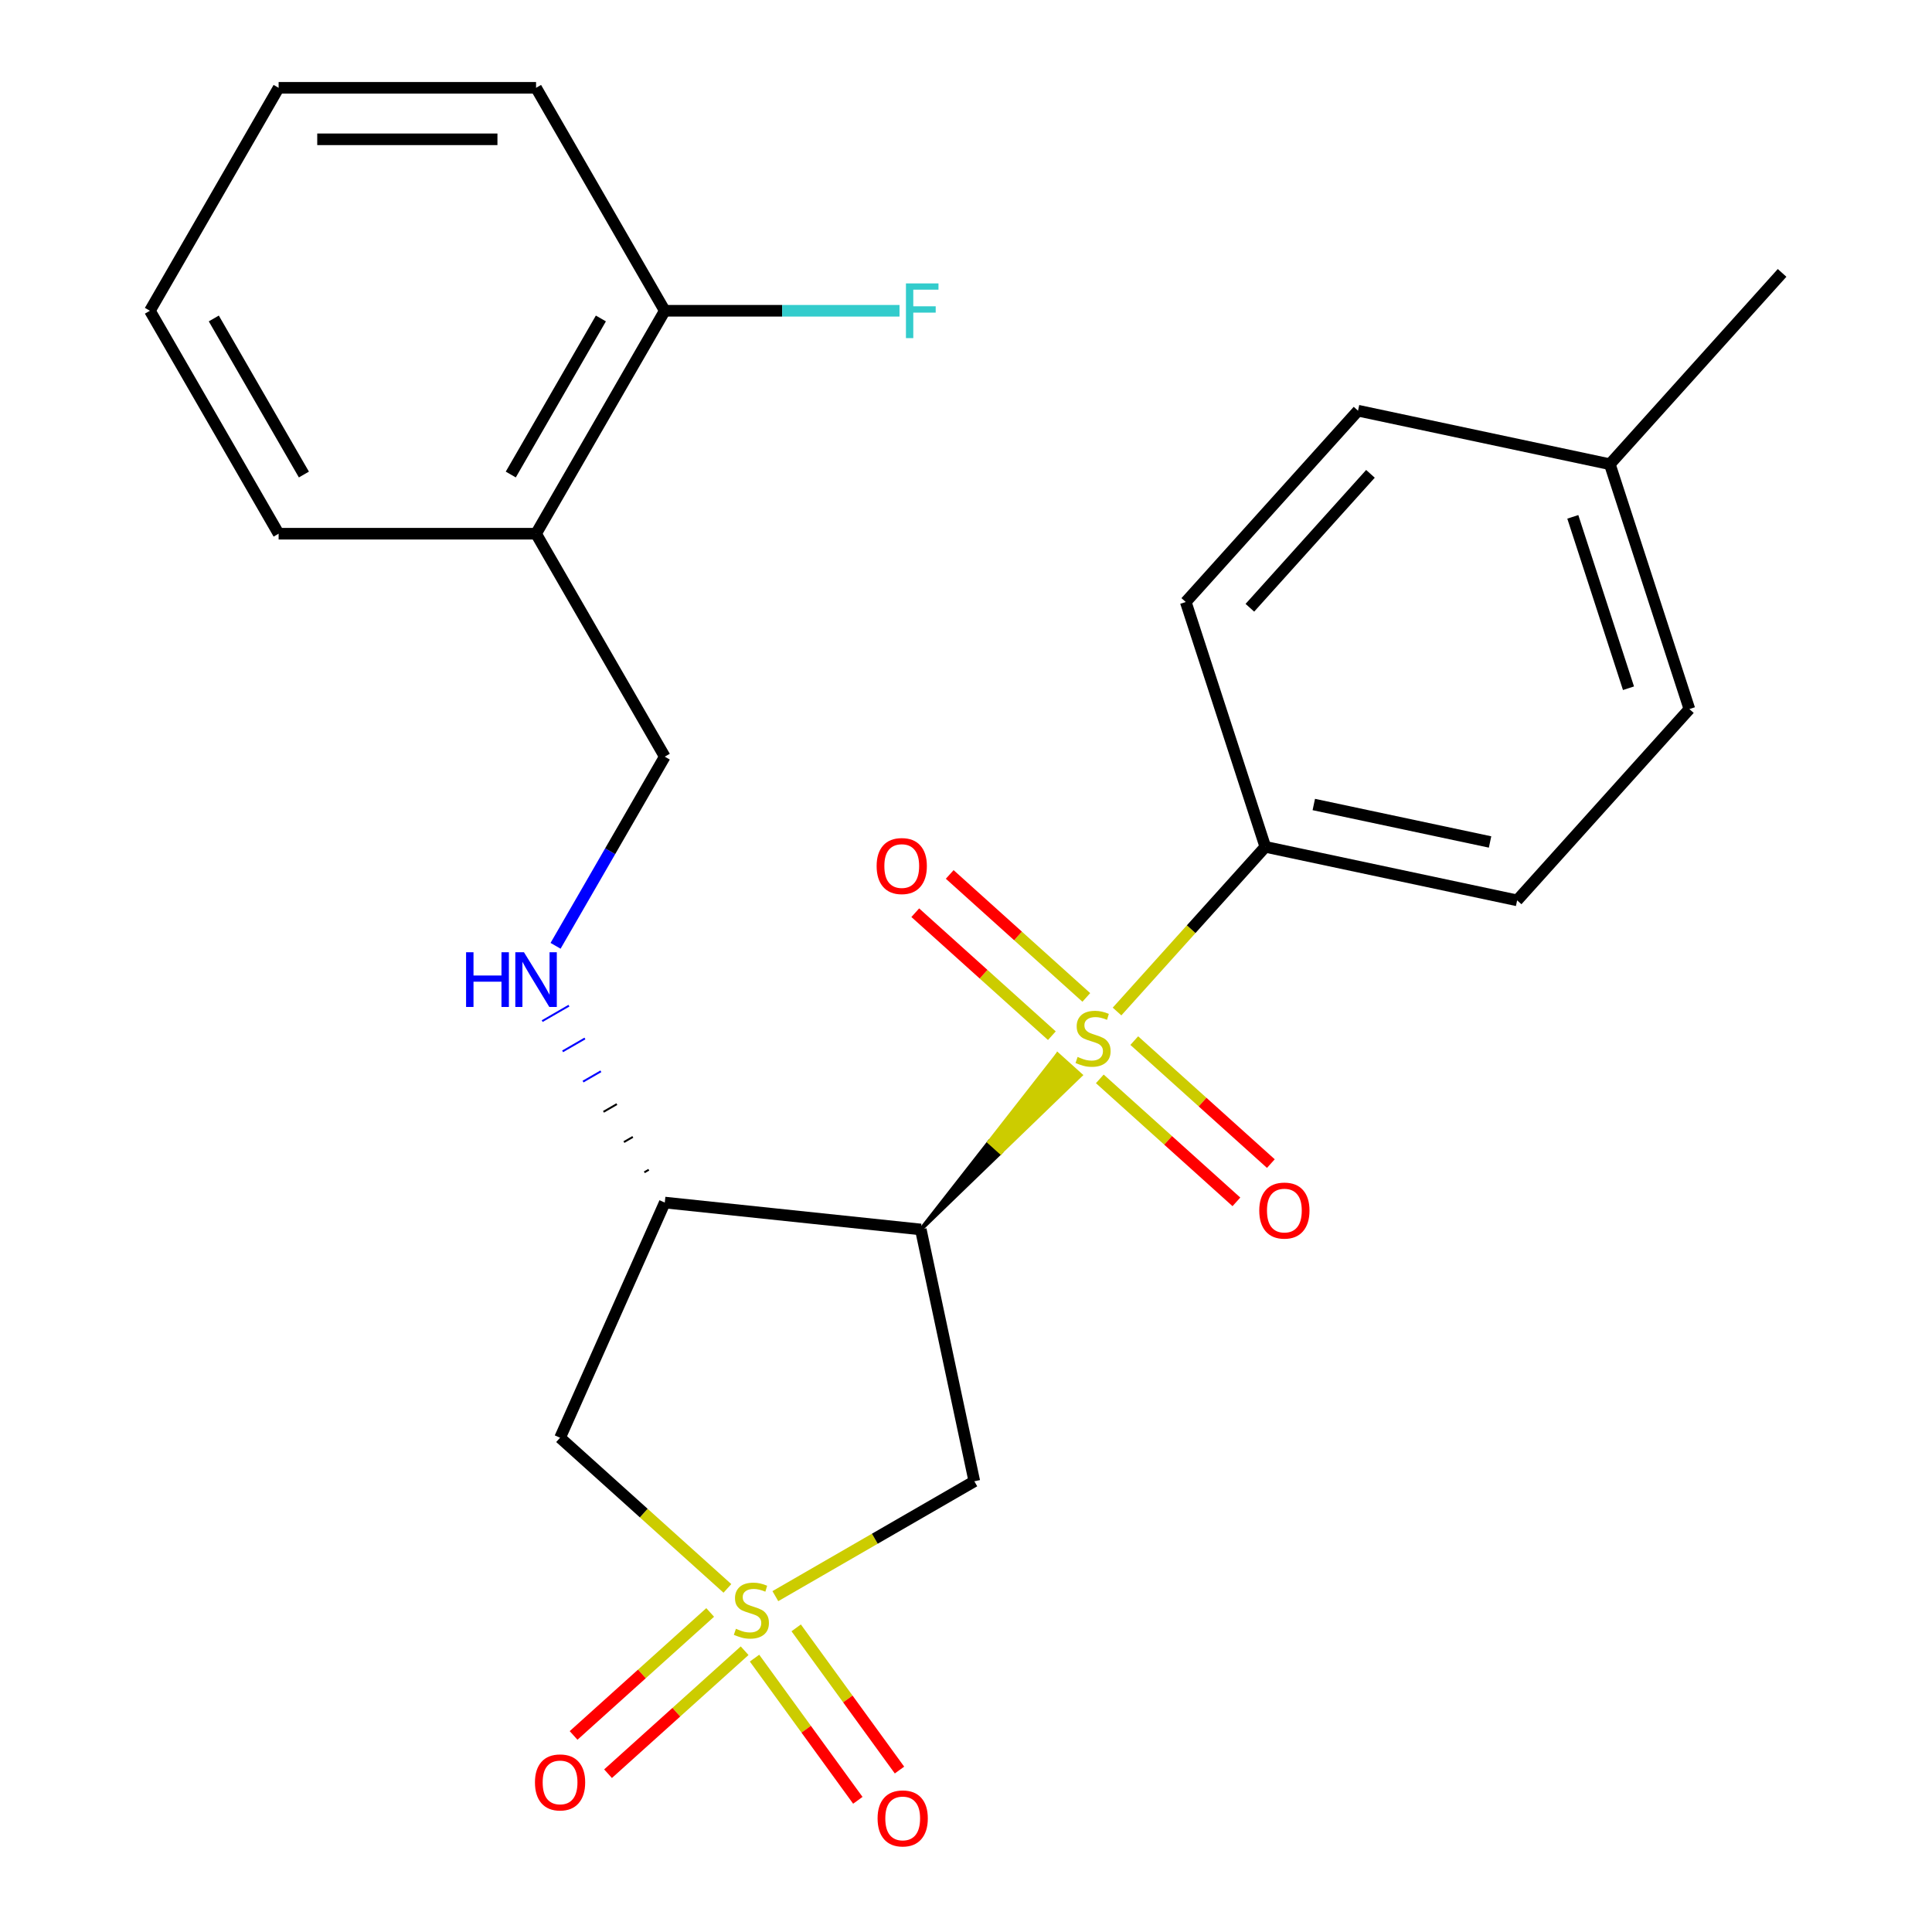<?xml version='1.0' encoding='iso-8859-1'?>
<svg version='1.1' baseProfile='full'
              xmlns='http://www.w3.org/2000/svg'
                      xmlns:rdkit='http://www.rdkit.org/xml'
                      xmlns:xlink='http://www.w3.org/1999/xlink'
                  xml:space='preserve'
width='1000px' height='1000px' viewBox='0 0 1000 1000'>
<!-- END OF HEADER -->
<rect style='opacity:1.0;fill:#FFFFFF;stroke:none' width='1000' height='1000' x='0' y='0'> </rect>
<path class='bond-2' d='M 401.324,826.164 L 452.817,796.434' style='fill:none;fill-rule:evenodd;stroke:#CCCC00;stroke-width:6px;stroke-linecap:butt;stroke-linejoin:miter;stroke-opacity:1' />
<path class='bond-2' d='M 452.817,796.434 L 504.31,766.705' style='fill:none;fill-rule:evenodd;stroke:#000000;stroke-width:6px;stroke-linecap:butt;stroke-linejoin:miter;stroke-opacity:1' />
<path class='bond-4' d='M 376.502,822.154 L 333.196,783.161' style='fill:none;fill-rule:evenodd;stroke:#CCCC00;stroke-width:6px;stroke-linecap:butt;stroke-linejoin:miter;stroke-opacity:1' />
<path class='bond-4' d='M 333.196,783.161 L 289.89,744.169' style='fill:none;fill-rule:evenodd;stroke:#000000;stroke-width:6px;stroke-linecap:butt;stroke-linejoin:miter;stroke-opacity:1' />
<path class='bond-7' d='M 390.544,858.244 L 417.279,895.042' style='fill:none;fill-rule:evenodd;stroke:#CCCC00;stroke-width:6px;stroke-linecap:butt;stroke-linejoin:miter;stroke-opacity:1' />
<path class='bond-7' d='M 417.279,895.042 L 444.014,931.839' style='fill:none;fill-rule:evenodd;stroke:#FF0000;stroke-width:6px;stroke-linecap:butt;stroke-linejoin:miter;stroke-opacity:1' />
<path class='bond-7' d='M 412.104,842.58 L 438.839,879.377' style='fill:none;fill-rule:evenodd;stroke:#CCCC00;stroke-width:6px;stroke-linecap:butt;stroke-linejoin:miter;stroke-opacity:1' />
<path class='bond-7' d='M 438.839,879.377 L 465.574,916.175' style='fill:none;fill-rule:evenodd;stroke:#FF0000;stroke-width:6px;stroke-linecap:butt;stroke-linejoin:miter;stroke-opacity:1' />
<path class='bond-8' d='M 367.586,834.602 L 332.237,866.431' style='fill:none;fill-rule:evenodd;stroke:#CCCC00;stroke-width:6px;stroke-linecap:butt;stroke-linejoin:miter;stroke-opacity:1' />
<path class='bond-8' d='M 332.237,866.431 L 296.887,898.259' style='fill:none;fill-rule:evenodd;stroke:#FF0000;stroke-width:6px;stroke-linecap:butt;stroke-linejoin:miter;stroke-opacity:1' />
<path class='bond-8' d='M 385.418,854.407 L 350.069,886.235' style='fill:none;fill-rule:evenodd;stroke:#CCCC00;stroke-width:6px;stroke-linecap:butt;stroke-linejoin:miter;stroke-opacity:1' />
<path class='bond-8' d='M 350.069,886.235 L 314.72,918.064' style='fill:none;fill-rule:evenodd;stroke:#FF0000;stroke-width:6px;stroke-linecap:butt;stroke-linejoin:miter;stroke-opacity:1' />
<path class='bond-0' d='M 476.606,636.368 L 517.952,596.423 L 512.01,591.073 Z' style='fill:#000000;fill-rule:evenodd;fill-opacity:1;stroke:#000000;stroke-width:2px;stroke-linecap:butt;stroke-linejoin:miter;stroke-opacity:1;' />
<path class='bond-0' d='M 517.952,596.423 L 547.414,545.779 L 559.297,556.478 Z' style='fill:#CCCC00;fill-rule:evenodd;fill-opacity:1;stroke:#CCCC00;stroke-width:2px;stroke-linecap:butt;stroke-linejoin:miter;stroke-opacity:1;' />
<path class='bond-0' d='M 517.952,596.423 L 512.01,591.073 L 547.414,545.779 Z' style='fill:#CCCC00;fill-rule:evenodd;fill-opacity:1;stroke:#CCCC00;stroke-width:2px;stroke-linecap:butt;stroke-linejoin:miter;stroke-opacity:1;' />
<path class='bond-5' d='M 578.178,523.56 L 616.553,480.941' style='fill:none;fill-rule:evenodd;stroke:#CCCC00;stroke-width:6px;stroke-linecap:butt;stroke-linejoin:miter;stroke-opacity:1' />
<path class='bond-5' d='M 616.553,480.941 L 654.928,438.321' style='fill:none;fill-rule:evenodd;stroke:#000000;stroke-width:6px;stroke-linecap:butt;stroke-linejoin:miter;stroke-opacity:1' />
<path class='bond-9' d='M 569.262,558.422 L 604.611,590.251' style='fill:none;fill-rule:evenodd;stroke:#CCCC00;stroke-width:6px;stroke-linecap:butt;stroke-linejoin:miter;stroke-opacity:1' />
<path class='bond-9' d='M 604.611,590.251 L 639.961,622.079' style='fill:none;fill-rule:evenodd;stroke:#FF0000;stroke-width:6px;stroke-linecap:butt;stroke-linejoin:miter;stroke-opacity:1' />
<path class='bond-9' d='M 587.094,538.617 L 622.444,570.446' style='fill:none;fill-rule:evenodd;stroke:#CCCC00;stroke-width:6px;stroke-linecap:butt;stroke-linejoin:miter;stroke-opacity:1' />
<path class='bond-9' d='M 622.444,570.446 L 657.793,602.274' style='fill:none;fill-rule:evenodd;stroke:#FF0000;stroke-width:6px;stroke-linecap:butt;stroke-linejoin:miter;stroke-opacity:1' />
<path class='bond-10' d='M 562.272,516.267 L 526.923,484.439' style='fill:none;fill-rule:evenodd;stroke:#CCCC00;stroke-width:6px;stroke-linecap:butt;stroke-linejoin:miter;stroke-opacity:1' />
<path class='bond-10' d='M 526.923,484.439 L 491.574,452.61' style='fill:none;fill-rule:evenodd;stroke:#FF0000;stroke-width:6px;stroke-linecap:butt;stroke-linejoin:miter;stroke-opacity:1' />
<path class='bond-10' d='M 544.44,536.072 L 509.091,504.243' style='fill:none;fill-rule:evenodd;stroke:#CCCC00;stroke-width:6px;stroke-linecap:butt;stroke-linejoin:miter;stroke-opacity:1' />
<path class='bond-10' d='M 509.091,504.243 L 473.741,472.415' style='fill:none;fill-rule:evenodd;stroke:#FF0000;stroke-width:6px;stroke-linecap:butt;stroke-linejoin:miter;stroke-opacity:1' />
<path class='bond-1' d='M 476.606,636.368 L 504.31,766.705' style='fill:none;fill-rule:evenodd;stroke:#000000;stroke-width:6px;stroke-linecap:butt;stroke-linejoin:miter;stroke-opacity:1' />
<path class='bond-25' d='M 476.606,636.368 L 344.087,622.44' style='fill:none;fill-rule:evenodd;stroke:#000000;stroke-width:6px;stroke-linecap:butt;stroke-linejoin:miter;stroke-opacity:1' />
<path class='bond-3' d='M 344.087,622.44 L 289.89,744.169' style='fill:none;fill-rule:evenodd;stroke:#000000;stroke-width:6px;stroke-linecap:butt;stroke-linejoin:miter;stroke-opacity:1' />
<path class='bond-6' d='M 335.82,605.456 L 333.512,606.788' style='fill:none;fill-rule:evenodd;stroke:#000000;stroke-width:1.0px;stroke-linecap:butt;stroke-linejoin:miter;stroke-opacity:1' />
<path class='bond-6' d='M 327.553,588.472 L 322.937,591.137' style='fill:none;fill-rule:evenodd;stroke:#000000;stroke-width:1.0px;stroke-linecap:butt;stroke-linejoin:miter;stroke-opacity:1' />
<path class='bond-6' d='M 319.286,571.488 L 312.362,575.485' style='fill:none;fill-rule:evenodd;stroke:#000000;stroke-width:1.0px;stroke-linecap:butt;stroke-linejoin:miter;stroke-opacity:1' />
<path class='bond-6' d='M 311.019,554.504 L 301.787,559.834' style='fill:none;fill-rule:evenodd;stroke:#0000FF;stroke-width:1.0px;stroke-linecap:butt;stroke-linejoin:miter;stroke-opacity:1' />
<path class='bond-6' d='M 302.752,537.52 L 291.212,544.183' style='fill:none;fill-rule:evenodd;stroke:#0000FF;stroke-width:1.0px;stroke-linecap:butt;stroke-linejoin:miter;stroke-opacity:1' />
<path class='bond-6' d='M 294.485,520.536 L 280.637,528.531' style='fill:none;fill-rule:evenodd;stroke:#0000FF;stroke-width:1.0px;stroke-linecap:butt;stroke-linejoin:miter;stroke-opacity:1' />
<path class='bond-14' d='M 654.928,438.321 L 785.265,466.025' style='fill:none;fill-rule:evenodd;stroke:#000000;stroke-width:6px;stroke-linecap:butt;stroke-linejoin:miter;stroke-opacity:1' />
<path class='bond-14' d='M 680.019,416.409 L 771.255,435.802' style='fill:none;fill-rule:evenodd;stroke:#000000;stroke-width:6px;stroke-linecap:butt;stroke-linejoin:miter;stroke-opacity:1' />
<path class='bond-15' d='M 654.928,438.321 L 613.752,311.594' style='fill:none;fill-rule:evenodd;stroke:#000000;stroke-width:6px;stroke-linecap:butt;stroke-linejoin:miter;stroke-opacity:1' />
<path class='bond-12' d='M 287.561,489.551 L 315.824,440.598' style='fill:none;fill-rule:evenodd;stroke:#0000FF;stroke-width:6px;stroke-linecap:butt;stroke-linejoin:miter;stroke-opacity:1' />
<path class='bond-12' d='M 315.824,440.598 L 344.087,391.646' style='fill:none;fill-rule:evenodd;stroke:#000000;stroke-width:6px;stroke-linecap:butt;stroke-linejoin:miter;stroke-opacity:1' />
<path class='bond-11' d='M 277.463,276.249 L 344.087,391.646' style='fill:none;fill-rule:evenodd;stroke:#000000;stroke-width:6px;stroke-linecap:butt;stroke-linejoin:miter;stroke-opacity:1' />
<path class='bond-13' d='M 277.463,276.249 L 344.087,160.852' style='fill:none;fill-rule:evenodd;stroke:#000000;stroke-width:6px;stroke-linecap:butt;stroke-linejoin:miter;stroke-opacity:1' />
<path class='bond-13' d='M 264.377,245.614 L 311.014,164.836' style='fill:none;fill-rule:evenodd;stroke:#000000;stroke-width:6px;stroke-linecap:butt;stroke-linejoin:miter;stroke-opacity:1' />
<path class='bond-20' d='M 277.463,276.249 L 144.214,276.249' style='fill:none;fill-rule:evenodd;stroke:#000000;stroke-width:6px;stroke-linecap:butt;stroke-linejoin:miter;stroke-opacity:1' />
<path class='bond-16' d='M 344.087,160.852 L 404.836,160.852' style='fill:none;fill-rule:evenodd;stroke:#000000;stroke-width:6px;stroke-linecap:butt;stroke-linejoin:miter;stroke-opacity:1' />
<path class='bond-16' d='M 404.836,160.852 L 465.585,160.852' style='fill:none;fill-rule:evenodd;stroke:#33CCCC;stroke-width:6px;stroke-linecap:butt;stroke-linejoin:miter;stroke-opacity:1' />
<path class='bond-21' d='M 344.087,160.852 L 277.463,45.455' style='fill:none;fill-rule:evenodd;stroke:#000000;stroke-width:6px;stroke-linecap:butt;stroke-linejoin:miter;stroke-opacity:1' />
<path class='bond-17' d='M 785.265,466.025 L 874.426,367.002' style='fill:none;fill-rule:evenodd;stroke:#000000;stroke-width:6px;stroke-linecap:butt;stroke-linejoin:miter;stroke-opacity:1' />
<path class='bond-18' d='M 613.752,311.594 L 702.913,212.571' style='fill:none;fill-rule:evenodd;stroke:#000000;stroke-width:6px;stroke-linecap:butt;stroke-linejoin:miter;stroke-opacity:1' />
<path class='bond-18' d='M 646.931,314.573 L 709.343,245.256' style='fill:none;fill-rule:evenodd;stroke:#000000;stroke-width:6px;stroke-linecap:butt;stroke-linejoin:miter;stroke-opacity:1' />
<path class='bond-26' d='M 874.426,367.002 L 833.25,240.275' style='fill:none;fill-rule:evenodd;stroke:#000000;stroke-width:6px;stroke-linecap:butt;stroke-linejoin:miter;stroke-opacity:1' />
<path class='bond-26' d='M 842.904,356.228 L 814.081,267.519' style='fill:none;fill-rule:evenodd;stroke:#000000;stroke-width:6px;stroke-linecap:butt;stroke-linejoin:miter;stroke-opacity:1' />
<path class='bond-19' d='M 702.913,212.571 L 833.25,240.275' style='fill:none;fill-rule:evenodd;stroke:#000000;stroke-width:6px;stroke-linecap:butt;stroke-linejoin:miter;stroke-opacity:1' />
<path class='bond-22' d='M 833.25,240.275 L 922.411,141.251' style='fill:none;fill-rule:evenodd;stroke:#000000;stroke-width:6px;stroke-linecap:butt;stroke-linejoin:miter;stroke-opacity:1' />
<path class='bond-23' d='M 144.214,276.249 L 77.589,160.852' style='fill:none;fill-rule:evenodd;stroke:#000000;stroke-width:6px;stroke-linecap:butt;stroke-linejoin:miter;stroke-opacity:1' />
<path class='bond-23' d='M 157.299,245.614 L 110.662,164.836' style='fill:none;fill-rule:evenodd;stroke:#000000;stroke-width:6px;stroke-linecap:butt;stroke-linejoin:miter;stroke-opacity:1' />
<path class='bond-27' d='M 277.463,45.455 L 144.214,45.455' style='fill:none;fill-rule:evenodd;stroke:#000000;stroke-width:6px;stroke-linecap:butt;stroke-linejoin:miter;stroke-opacity:1' />
<path class='bond-27' d='M 257.475,72.104 L 164.201,72.104' style='fill:none;fill-rule:evenodd;stroke:#000000;stroke-width:6px;stroke-linecap:butt;stroke-linejoin:miter;stroke-opacity:1' />
<path class='bond-24' d='M 77.589,160.852 L 144.214,45.455' style='fill:none;fill-rule:evenodd;stroke:#000000;stroke-width:6px;stroke-linecap:butt;stroke-linejoin:miter;stroke-opacity:1' />
<path  class='atom-0' d='M 380.913 843.049
Q 381.233 843.169, 382.553 843.729
Q 383.873 844.289, 385.313 844.649
Q 386.793 844.969, 388.233 844.969
Q 390.913 844.969, 392.473 843.689
Q 394.033 842.369, 394.033 840.089
Q 394.033 838.529, 393.233 837.569
Q 392.473 836.609, 391.273 836.089
Q 390.073 835.569, 388.073 834.969
Q 385.553 834.209, 384.033 833.489
Q 382.553 832.769, 381.473 831.249
Q 380.433 829.729, 380.433 827.169
Q 380.433 823.609, 382.833 821.409
Q 385.273 819.209, 390.073 819.209
Q 393.353 819.209, 397.073 820.769
L 396.153 823.849
Q 392.753 822.449, 390.193 822.449
Q 387.433 822.449, 385.913 823.609
Q 384.393 824.729, 384.433 826.689
Q 384.433 828.209, 385.193 829.129
Q 385.993 830.049, 387.113 830.569
Q 388.273 831.089, 390.193 831.689
Q 392.753 832.489, 394.273 833.289
Q 395.793 834.089, 396.873 835.729
Q 397.993 837.329, 397.993 840.089
Q 397.993 844.009, 395.353 846.129
Q 392.753 848.209, 388.393 848.209
Q 385.873 848.209, 383.953 847.649
Q 382.073 847.129, 379.833 846.209
L 380.913 843.049
' fill='#CCCC00'/>
<path  class='atom-1' d='M 557.767 547.065
Q 558.087 547.185, 559.407 547.745
Q 560.727 548.305, 562.167 548.665
Q 563.647 548.985, 565.087 548.985
Q 567.767 548.985, 569.327 547.705
Q 570.887 546.385, 570.887 544.105
Q 570.887 542.545, 570.087 541.585
Q 569.327 540.625, 568.127 540.105
Q 566.927 539.585, 564.927 538.985
Q 562.407 538.225, 560.887 537.505
Q 559.407 536.785, 558.327 535.265
Q 557.287 533.745, 557.287 531.185
Q 557.287 527.625, 559.687 525.425
Q 562.127 523.225, 566.927 523.225
Q 570.207 523.225, 573.927 524.785
L 573.007 527.865
Q 569.607 526.465, 567.047 526.465
Q 564.287 526.465, 562.767 527.625
Q 561.247 528.745, 561.287 530.705
Q 561.287 532.225, 562.047 533.145
Q 562.847 534.065, 563.967 534.585
Q 565.127 535.105, 567.047 535.705
Q 569.607 536.505, 571.127 537.305
Q 572.647 538.105, 573.727 539.745
Q 574.847 541.345, 574.847 544.105
Q 574.847 548.025, 572.207 550.145
Q 569.607 552.225, 565.247 552.225
Q 562.727 552.225, 560.807 551.665
Q 558.927 551.145, 556.687 550.225
L 557.767 547.065
' fill='#CCCC00'/>
<path  class='atom-7' d='M 241.243 492.883
L 245.083 492.883
L 245.083 504.923
L 259.563 504.923
L 259.563 492.883
L 263.403 492.883
L 263.403 521.203
L 259.563 521.203
L 259.563 508.123
L 245.083 508.123
L 245.083 521.203
L 241.243 521.203
L 241.243 492.883
' fill='#0000FF'/>
<path  class='atom-7' d='M 271.203 492.883
L 280.483 507.883
Q 281.403 509.363, 282.883 512.043
Q 284.363 514.723, 284.443 514.883
L 284.443 492.883
L 288.203 492.883
L 288.203 521.203
L 284.323 521.203
L 274.363 504.803
Q 273.203 502.883, 271.963 500.683
Q 270.763 498.483, 270.403 497.803
L 270.403 521.203
L 266.723 521.203
L 266.723 492.883
L 271.203 492.883
' fill='#0000FF'/>
<path  class='atom-8' d='M 454.235 941.21
Q 454.235 934.41, 457.595 930.61
Q 460.955 926.81, 467.235 926.81
Q 473.515 926.81, 476.875 930.61
Q 480.235 934.41, 480.235 941.21
Q 480.235 948.09, 476.835 952.01
Q 473.435 955.89, 467.235 955.89
Q 460.995 955.89, 457.595 952.01
Q 454.235 948.13, 454.235 941.21
M 467.235 952.69
Q 471.555 952.69, 473.875 949.81
Q 476.235 946.89, 476.235 941.21
Q 476.235 935.65, 473.875 932.85
Q 471.555 930.01, 467.235 930.01
Q 462.915 930.01, 460.555 932.81
Q 458.235 935.61, 458.235 941.21
Q 458.235 946.93, 460.555 949.81
Q 462.915 952.69, 467.235 952.69
' fill='#FF0000'/>
<path  class='atom-9' d='M 276.89 922.57
Q 276.89 915.77, 280.25 911.97
Q 283.61 908.17, 289.89 908.17
Q 296.17 908.17, 299.53 911.97
Q 302.89 915.77, 302.89 922.57
Q 302.89 929.45, 299.49 933.37
Q 296.09 937.25, 289.89 937.25
Q 283.65 937.25, 280.25 933.37
Q 276.89 929.49, 276.89 922.57
M 289.89 934.05
Q 294.21 934.05, 296.53 931.17
Q 298.89 928.25, 298.89 922.57
Q 298.89 917.01, 296.53 914.21
Q 294.21 911.37, 289.89 911.37
Q 285.57 911.37, 283.21 914.17
Q 280.89 916.97, 280.89 922.57
Q 280.89 928.29, 283.21 931.17
Q 285.57 934.05, 289.89 934.05
' fill='#FF0000'/>
<path  class='atom-10' d='M 651.79 626.586
Q 651.79 619.786, 655.15 615.986
Q 658.51 612.186, 664.79 612.186
Q 671.07 612.186, 674.43 615.986
Q 677.79 619.786, 677.79 626.586
Q 677.79 633.466, 674.39 637.386
Q 670.99 641.266, 664.79 641.266
Q 658.55 641.266, 655.15 637.386
Q 651.79 633.506, 651.79 626.586
M 664.79 638.066
Q 669.11 638.066, 671.43 635.186
Q 673.79 632.266, 673.79 626.586
Q 673.79 621.026, 671.43 618.226
Q 669.11 615.386, 664.79 615.386
Q 660.47 615.386, 658.11 618.186
Q 655.79 620.986, 655.79 626.586
Q 655.79 632.306, 658.11 635.186
Q 660.47 638.066, 664.79 638.066
' fill='#FF0000'/>
<path  class='atom-11' d='M 453.744 448.264
Q 453.744 441.464, 457.104 437.664
Q 460.464 433.864, 466.744 433.864
Q 473.024 433.864, 476.384 437.664
Q 479.744 441.464, 479.744 448.264
Q 479.744 455.144, 476.344 459.064
Q 472.944 462.944, 466.744 462.944
Q 460.504 462.944, 457.104 459.064
Q 453.744 455.184, 453.744 448.264
M 466.744 459.744
Q 471.064 459.744, 473.384 456.864
Q 475.744 453.944, 475.744 448.264
Q 475.744 442.704, 473.384 439.904
Q 471.064 437.064, 466.744 437.064
Q 462.424 437.064, 460.064 439.864
Q 457.744 442.664, 457.744 448.264
Q 457.744 453.984, 460.064 456.864
Q 462.424 459.744, 466.744 459.744
' fill='#FF0000'/>
<path  class='atom-17' d='M 468.916 146.692
L 485.756 146.692
L 485.756 149.932
L 472.716 149.932
L 472.716 158.532
L 484.316 158.532
L 484.316 161.812
L 472.716 161.812
L 472.716 175.012
L 468.916 175.012
L 468.916 146.692
' fill='#33CCCC'/>
</svg>
